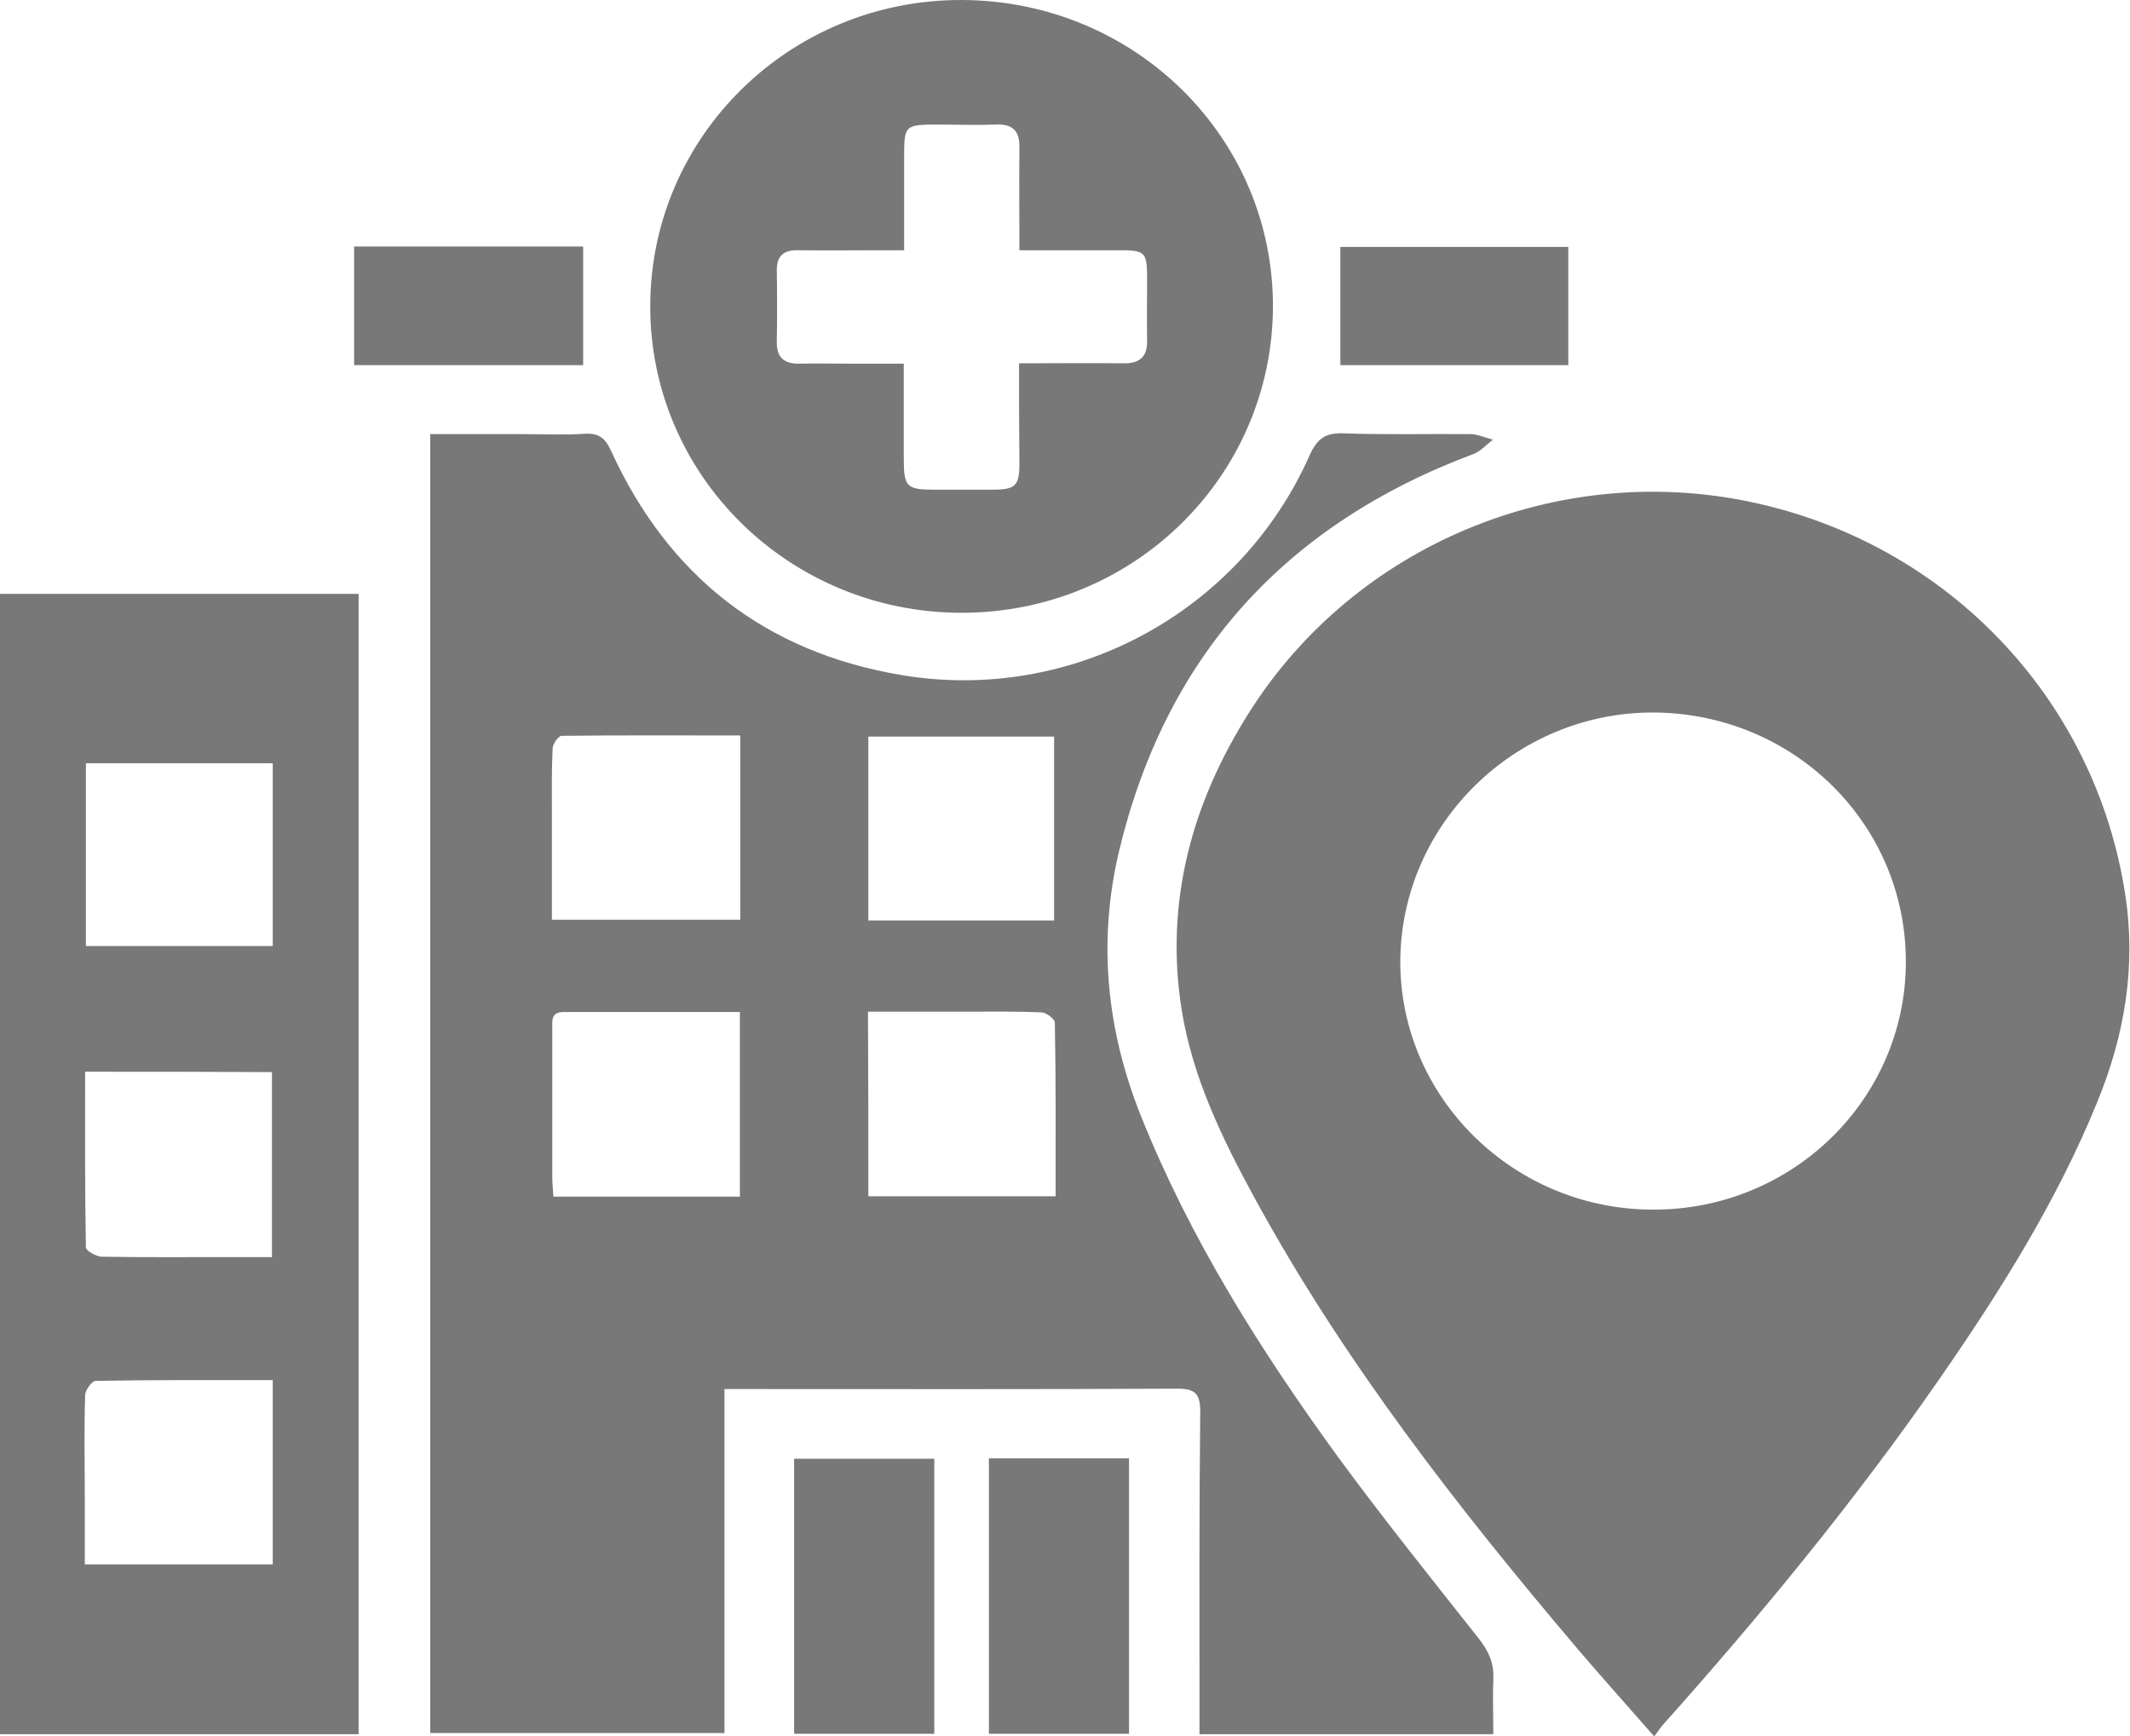 <svg width="65" height="53" viewBox="0 0 65 53" fill="none" xmlns="http://www.w3.org/2000/svg">
<g clip-path="url(#clip0_141_29)">
<path d="M45.571 52.932C42.548 52.932 39.628 52.932 36.604 52.932C36.604 52.694 36.604 52.468 36.604 52.253C36.604 49.198 36.593 46.143 36.627 43.088C36.627 42.545 36.478 42.386 35.926 42.386C31.535 42.409 27.154 42.398 22.763 42.398C22.579 42.398 22.383 42.398 22.108 42.398C22.108 45.905 22.108 49.379 22.108 52.898C19.073 52.898 16.118 52.898 13.129 52.898C13.129 39.693 13.129 26.511 13.129 13.25C14.072 13.25 14.991 13.25 15.899 13.25C16.555 13.25 17.199 13.284 17.854 13.239C18.291 13.216 18.475 13.386 18.647 13.759C20.383 17.561 23.326 19.903 27.511 20.605C32.707 21.476 37.834 18.693 39.961 13.906C40.191 13.397 40.433 13.205 41.007 13.227C42.283 13.273 43.571 13.239 44.859 13.25C45.089 13.25 45.33 13.363 45.56 13.42C45.364 13.567 45.203 13.759 44.985 13.85C39.191 16.011 35.558 20.062 34.144 26.002C33.5 28.74 33.765 31.422 34.811 34.047C36.317 37.815 38.467 41.221 40.846 44.491C42.226 46.369 43.686 48.191 45.135 50.024C45.434 50.409 45.594 50.771 45.571 51.246C45.548 51.789 45.571 52.344 45.571 52.932ZM26.499 22.483C26.499 24.384 26.499 26.217 26.499 28.095C28.407 28.095 30.27 28.095 32.167 28.095C32.167 26.217 32.167 24.361 32.167 22.483C30.27 22.483 28.419 22.483 26.499 22.483ZM22.579 30.89C20.751 30.89 18.969 30.89 17.199 30.89C16.808 30.89 16.854 31.162 16.854 31.399C16.854 32.904 16.854 34.409 16.854 35.914C16.854 36.118 16.877 36.31 16.888 36.525C18.82 36.525 20.682 36.525 22.579 36.525C22.579 34.658 22.579 32.825 22.579 30.89ZM22.59 22.449C20.728 22.449 18.934 22.438 17.141 22.46C17.038 22.46 16.877 22.698 16.865 22.834C16.831 23.513 16.842 24.192 16.842 24.871C16.842 25.934 16.842 26.998 16.842 28.073C18.82 28.073 20.694 28.073 22.59 28.073C22.59 26.195 22.59 24.373 22.59 22.449ZM26.499 36.514C28.43 36.514 30.293 36.514 32.213 36.514C32.213 34.715 32.224 32.972 32.19 31.218C32.19 31.105 31.937 30.913 31.799 30.902C31.075 30.868 30.339 30.879 29.615 30.879C28.591 30.879 27.557 30.879 26.488 30.879C26.499 32.803 26.499 34.647 26.499 36.514Z" fill="#787878"/>
<path d="M50.48 53C49.676 52.084 48.917 51.235 48.181 50.375C44.502 46.041 41.019 41.572 38.294 36.582C37.306 34.771 36.398 32.904 36.064 30.845C35.535 27.552 36.363 24.509 38.133 21.725C41.364 16.633 47.514 14.076 53.423 15.321C59.413 16.577 63.931 21.318 64.851 27.281C65.196 29.487 64.839 31.592 64 33.64C62.77 36.661 61.034 39.422 59.183 42.092C56.608 45.804 53.745 49.289 50.733 52.661C50.653 52.751 50.595 52.853 50.48 53ZM58.16 29.374C58.171 25.165 54.757 21.782 50.48 21.748C46.261 21.725 42.766 25.131 42.732 29.317C42.709 33.481 46.169 36.91 50.423 36.921C54.688 36.944 58.148 33.561 58.16 29.374Z" fill="#787878"/>
<path d="M10.944 52.932C7.277 52.932 3.656 52.932 0 52.932C0 41.323 0 29.748 0 18.127C3.644 18.127 7.277 18.127 10.944 18.127C10.944 29.725 10.944 41.3 10.944 52.932ZM2.598 32.712C2.598 34.545 2.587 36.31 2.621 38.075C2.621 38.177 2.932 38.347 3.092 38.358C4.392 38.381 5.691 38.37 6.99 38.37C7.427 38.37 7.852 38.37 8.3 38.37C8.3 36.435 8.3 34.59 8.3 32.724C6.392 32.712 4.541 32.712 2.598 32.712ZM8.323 42.126C6.484 42.126 4.702 42.115 2.92 42.149C2.805 42.149 2.598 42.432 2.598 42.59C2.564 43.586 2.587 44.593 2.587 45.589C2.587 46.302 2.587 47.014 2.587 47.75C4.541 47.75 6.415 47.75 8.323 47.75C8.323 45.872 8.323 44.039 8.323 42.126ZM8.323 23.298C6.392 23.298 4.53 23.298 2.621 23.298C2.621 25.165 2.621 27.009 2.621 28.876C4.53 28.876 6.415 28.876 8.323 28.876C8.323 27.009 8.323 25.188 8.323 23.298Z" fill="#787878"/>
<path d="M29.327 18.704C24.073 18.693 19.831 14.506 19.843 9.335C19.854 4.153 24.119 -0.023 29.362 9.15595e-05C34.627 0.023 38.858 4.187 38.846 9.369C38.823 14.551 34.581 18.715 29.327 18.704ZM31.098 11.089C32.213 11.089 33.248 11.078 34.282 11.089C34.8 11.1 35.018 10.874 35.006 10.376C34.995 9.754 35.006 9.131 35.006 8.509C35.006 7.683 34.949 7.638 34.133 7.638C33.144 7.638 32.155 7.638 31.109 7.638C31.109 6.54 31.098 5.522 31.109 4.515C31.121 4.017 30.925 3.779 30.396 3.802C29.799 3.825 29.212 3.802 28.614 3.802C27.603 3.802 27.591 3.825 27.591 4.82C27.591 5.737 27.591 6.653 27.591 7.638C27.304 7.638 27.097 7.638 26.89 7.638C26.051 7.638 25.2 7.649 24.361 7.638C23.901 7.626 23.694 7.819 23.706 8.283C23.717 8.996 23.717 9.72 23.706 10.433C23.694 10.919 23.936 11.111 24.407 11.1C24.901 11.089 25.407 11.1 25.901 11.1C26.453 11.1 26.994 11.1 27.58 11.1C27.58 12.119 27.58 13.035 27.58 13.963C27.58 14.868 27.649 14.947 28.546 14.947C29.12 14.947 29.695 14.947 30.27 14.947C30.994 14.947 31.109 14.834 31.109 14.133C31.098 13.126 31.098 12.152 31.098 11.089Z" fill="#787878"/>
<path d="M34.454 44.514C34.454 47.32 34.454 50.092 34.454 52.921C33.029 52.921 31.626 52.921 30.178 52.921C30.178 50.137 30.178 47.343 30.178 44.514C31.603 44.514 33.006 44.514 34.454 44.514Z" fill="#787878"/>
<path d="M28.511 52.921C27.074 52.921 25.671 52.921 24.234 52.921C24.234 50.115 24.234 47.331 24.234 44.525C25.671 44.525 27.074 44.525 28.511 44.525C28.511 47.32 28.511 50.103 28.511 52.921Z" fill="#787878"/>
<path d="M10.807 7.524C13.175 7.524 15.486 7.524 17.796 7.524C17.796 8.746 17.796 9.935 17.796 11.145C15.497 11.145 13.175 11.145 10.807 11.145C10.807 9.935 10.807 8.758 10.807 7.524Z" fill="#787878"/>
<path d="M40.903 11.145C40.903 9.946 40.903 8.758 40.903 7.536C43.203 7.536 45.513 7.536 47.859 7.536C47.859 8.746 47.859 9.923 47.859 11.145C45.536 11.145 43.214 11.145 40.903 11.145Z" fill="#787878"/>
</g>
<defs>
<clipPath id="clip0_141_29">
<rect width="65" height="53" fill="white"/>
</clipPath>
</defs>
</svg>
